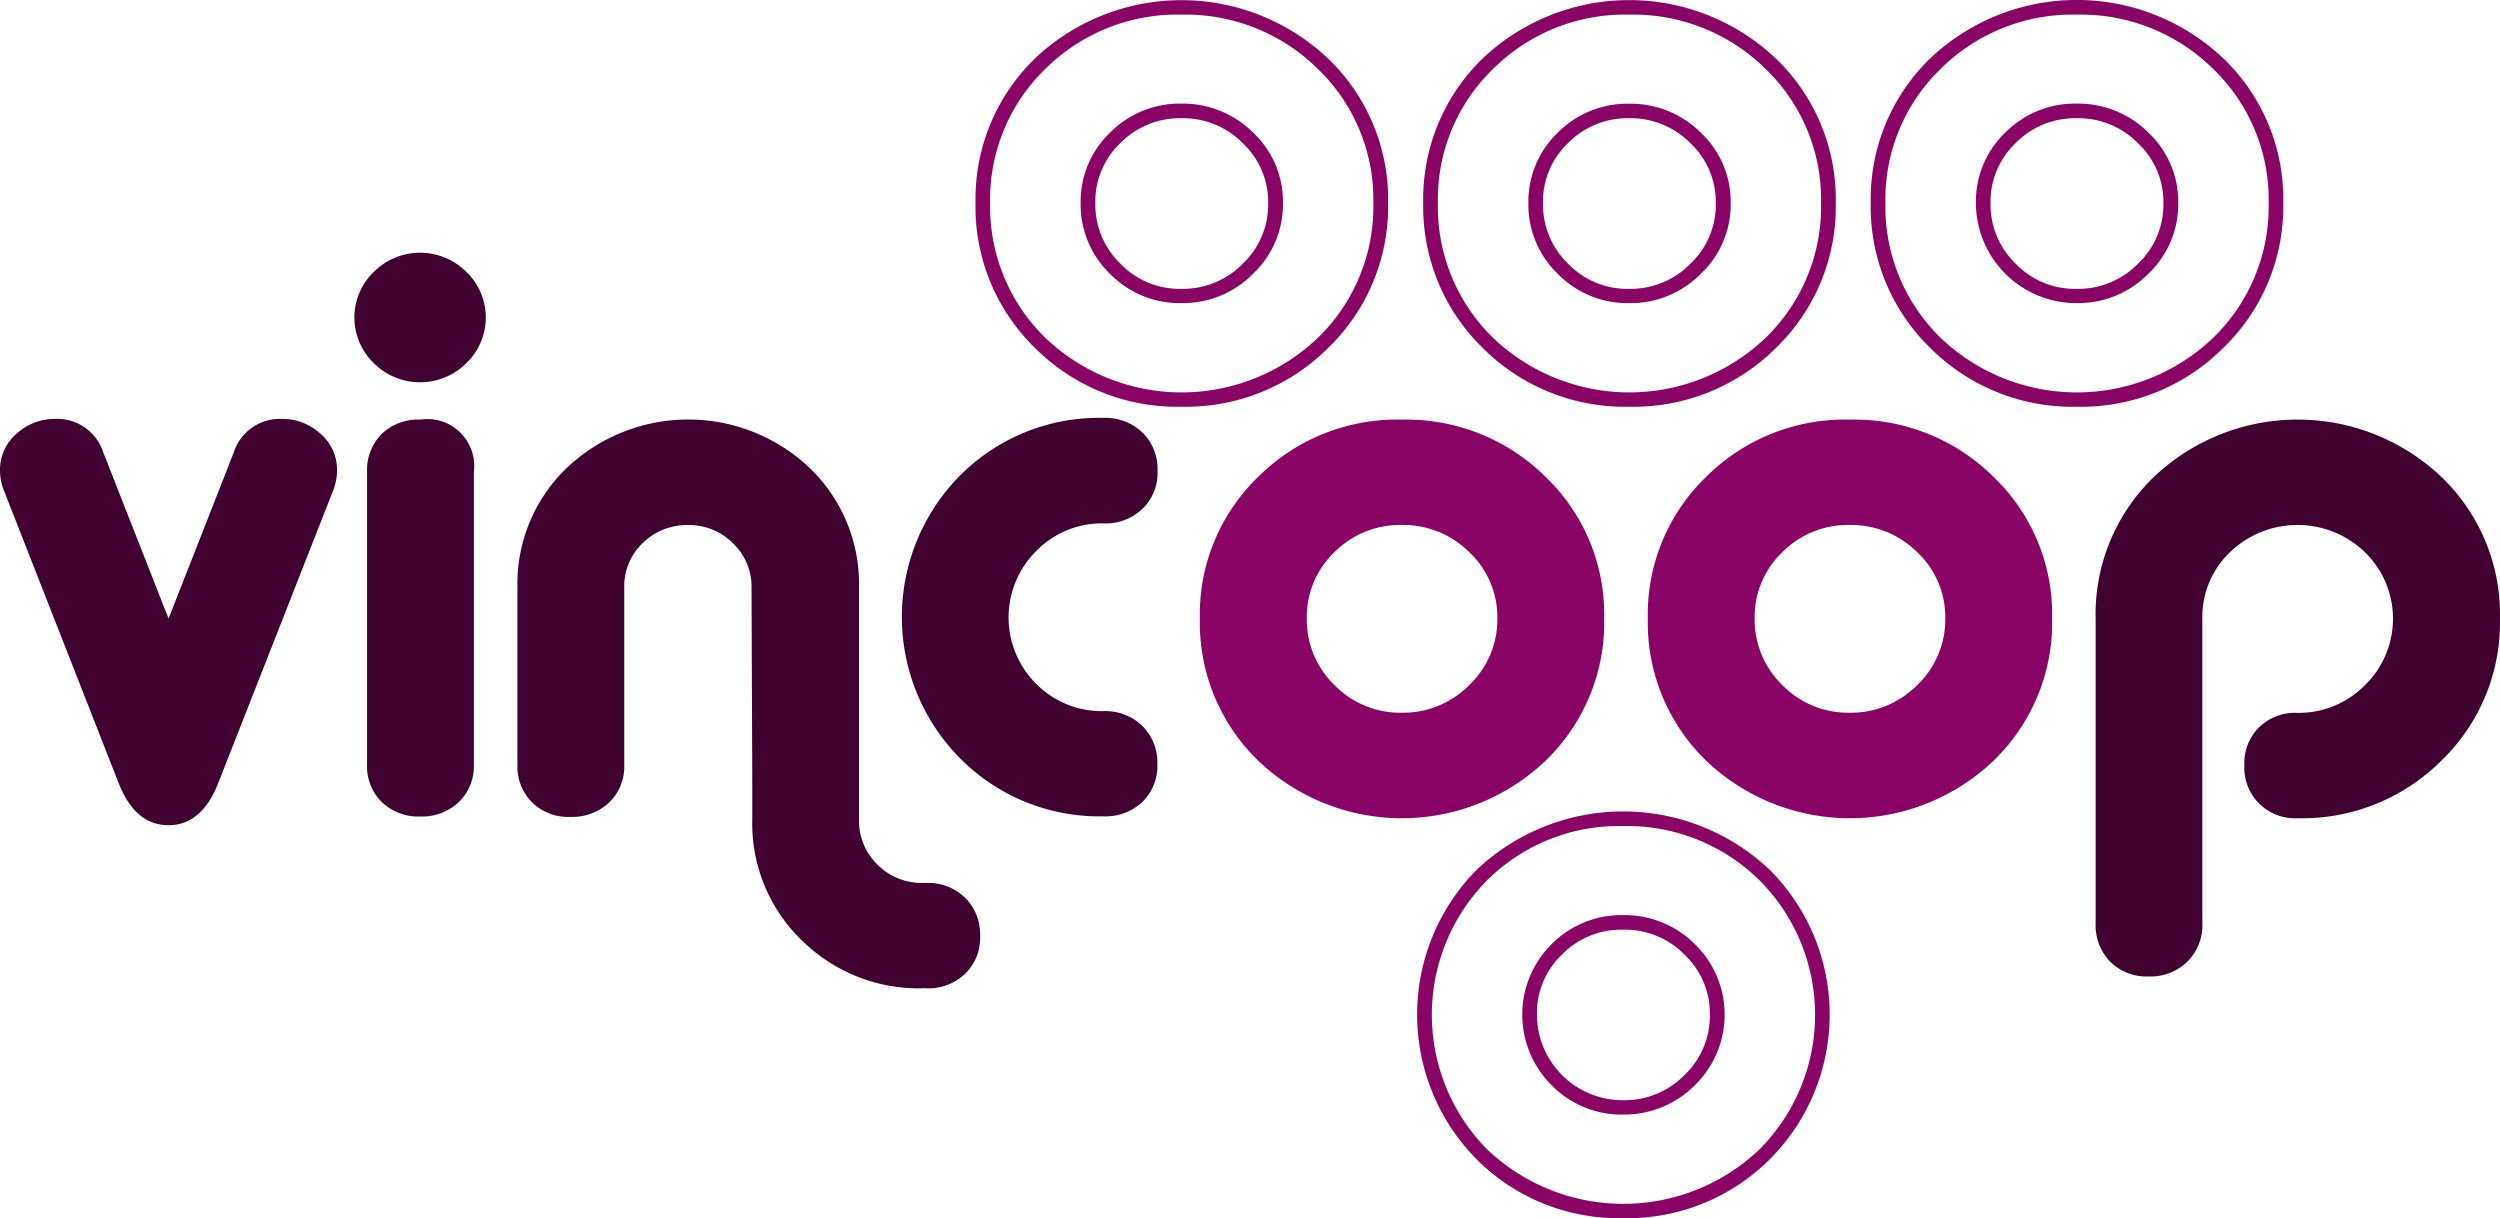 <svg id="logo_temp_per_mockup-02" data-name="logo temp per mockup-02" xmlns="http://www.w3.org/2000/svg" width="119.372" height="58.165" viewBox="0 0 119.372 58.165">
  <path id="Tracciato_159" data-name="Tracciato 159" d="M4.948,30.54l3.1,7.894,3.1-7.894a2.312,2.312,0,0,1,2.3-1.64,2.7,2.7,0,0,1,1.853.706,2.263,2.263,0,0,1,.793,1.75,2.641,2.641,0,0,1-.189.969L10.422,46.287Q9.632,48.3,8.043,48.3T5.664,46.287L.189,32.325A2.641,2.641,0,0,1,0,31.356a2.263,2.263,0,0,1,.793-1.75A2.691,2.691,0,0,1,2.646,28.9a2.312,2.312,0,0,1,2.3,1.64" transform="translate(0 -8.898)" fill="#410130"/>
  <path id="Tracciato_160" data-name="Tracciato 160" d="M29.816,27.9a2.241,2.241,0,0,0-2.569-2.5,2.5,2.5,0,0,0-1.832.685,2.438,2.438,0,0,0-.7,1.806V41.853a2.4,2.4,0,0,0,.7,1.806,2.512,2.512,0,0,0,1.832.692,2.545,2.545,0,0,0,1.853-.692,2.384,2.384,0,0,0,.716-1.806Zm-.358-9.555a3.027,3.027,0,0,1,0,4.359,3.132,3.132,0,0,1-4.421,0,3.027,3.027,0,0,1,0-4.359,3.132,3.132,0,0,1,4.421,0" transform="translate(-7.189 -5.364)" fill="#410130"/>
  <path id="Tracciato_161" data-name="Tracciato 161" d="M54.732,56.1h-.154a7.942,7.942,0,0,1-5.818-2.311,7.752,7.752,0,0,1-2.344-5.736V46.3l-.035-9.347a2.853,2.853,0,0,0-.884-2.1,2.936,2.936,0,0,0-2.134-.872,3.014,3.014,0,0,0-2.176.858,2.845,2.845,0,0,0-.884,2.124v8.455a2.384,2.384,0,0,1-.716,1.806,2.574,2.574,0,0,1-1.853.692,2.473,2.473,0,0,1-1.832-.692,2.427,2.427,0,0,1-.7-1.806V36.952a7.667,7.667,0,0,1,2.358-5.7,8.427,8.427,0,0,1,11.594,0,7.667,7.667,0,0,1,2.358,5.7v11.1a2.912,2.912,0,0,0,.884,2.145,2.975,2.975,0,0,0,2.176.872h.154a2.538,2.538,0,0,1,1.853.706,2.453,2.453,0,0,1,.716,1.827,2.384,2.384,0,0,1-.716,1.806,2.54,2.54,0,0,1-1.846.692" transform="translate(-10.496 -8.91)" fill="#410130"/>
  <path id="Tracciato_162" data-name="Tracciato 162" d="M70.989,33.867a4.387,4.387,0,0,0-3.214,1.321,4.473,4.473,0,0,0,0,6.344,4.4,4.4,0,0,0,3.214,1.3,2.538,2.538,0,0,1,1.853.706,2.453,2.453,0,0,1,.716,1.827,2.384,2.384,0,0,1-.716,1.806,2.569,2.569,0,0,1-1.853.685A9.371,9.371,0,0,1,64.153,45.1a9.593,9.593,0,0,1-.014-13.519A9.363,9.363,0,0,1,71,28.83a2.538,2.538,0,0,1,1.853.706,2.453,2.453,0,0,1,.716,1.827,2.384,2.384,0,0,1-.716,1.806,2.55,2.55,0,0,1-1.86.7" transform="translate(-18.297 -8.877)" fill="#410130"/>
  <path id="Tracciato_163" data-name="Tracciato 163" d="M91.276,33.98a4.423,4.423,0,0,0-3.214,1.3,4.267,4.267,0,0,0-1.319,3.162,4.34,4.34,0,0,0,1.319,3.183,4.387,4.387,0,0,0,3.214,1.321A4.442,4.442,0,0,0,94.5,41.625a4.316,4.316,0,0,0,1.34-3.183,4.249,4.249,0,0,0-1.34-3.162,4.467,4.467,0,0,0-3.228-1.3m0-5.03a9.449,9.449,0,0,1,6.878,2.74,9.1,9.1,0,0,1,2.793,6.76,9.164,9.164,0,0,1-2.793,6.78,9.94,9.94,0,0,1-13.735,0,9.168,9.168,0,0,1-2.779-6.78,9.11,9.11,0,0,1,2.779-6.76,9.39,9.39,0,0,1,6.857-2.74" transform="translate(-24.344 -8.914)" fill="#890465"/>
  <path id="Tracciato_164" data-name="Tracciato 164" d="M121.746,33.98a4.423,4.423,0,0,0-3.214,1.3,4.267,4.267,0,0,0-1.319,3.162,4.34,4.34,0,0,0,1.319,3.183,4.387,4.387,0,0,0,3.214,1.321,4.442,4.442,0,0,0,3.228-1.321,4.316,4.316,0,0,0,1.34-3.183,4.249,4.249,0,0,0-1.34-3.162,4.49,4.49,0,0,0-3.228-1.3m0-5.03a9.449,9.449,0,0,1,6.878,2.74,9.1,9.1,0,0,1,2.793,6.76,9.164,9.164,0,0,1-2.793,6.78,9.94,9.94,0,0,1-13.735,0,9.168,9.168,0,0,1-2.779-6.78,9.11,9.11,0,0,1,2.779-6.76,9.378,9.378,0,0,1,6.857-2.74" transform="translate(-33.429 -8.914)" fill="#890465"/>
  <path id="Tracciato_165" data-name="Tracciato 165" d="M152.209,42.953a4.442,4.442,0,0,0,3.228-1.321,4.432,4.432,0,0,0,0-6.351,4.639,4.639,0,0,0-6.443,0,4.271,4.271,0,0,0-1.319,3.169V53.006a2.453,2.453,0,0,1-.716,1.827,2.527,2.527,0,0,1-1.853.706,2.455,2.455,0,0,1-1.832-.706,2.492,2.492,0,0,1-.695-1.827V38.449a9.11,9.11,0,0,1,2.779-6.76,9.976,9.976,0,0,1,13.735,0,9.1,9.1,0,0,1,2.793,6.76,9.164,9.164,0,0,1-2.793,6.78,9.406,9.406,0,0,1-6.878,2.754,2.413,2.413,0,0,1-2.534-2.532,2.4,2.4,0,0,1,.7-1.806,2.446,2.446,0,0,1,1.825-.692" transform="translate(-42.515 -8.914)" fill="#410130"/>
  <path id="Tracciato_166" data-name="Tracciato 166" d="M106.252,75.411a9.588,9.588,0,0,1-7-2.816,9.825,9.825,0,0,1,0-13.81,10.173,10.173,0,0,1,14.008,0,9.774,9.774,0,0,1,0,13.81A9.632,9.632,0,0,1,106.252,75.411Zm0-18.722a8.926,8.926,0,0,0-6.5,2.595,9.139,9.139,0,0,0,0,12.834,9.426,9.426,0,0,0,13.019,0,9.1,9.1,0,0,0,0-12.834A9,9,0,0,0,106.252,56.689Zm0,13.775a4.655,4.655,0,0,1-3.411-1.4,4.746,4.746,0,0,1,0-6.739,4.69,4.69,0,0,1,3.411-1.384,4.757,4.757,0,0,1,3.425,1.384,4.7,4.7,0,0,1,0,6.739A4.737,4.737,0,0,1,106.252,70.464Zm0-8.828a3.964,3.964,0,0,0-2.913,1.183,3.852,3.852,0,0,0-1.2,2.871,4.092,4.092,0,0,0,4.113,4.089,3.992,3.992,0,0,0,2.927-1.2,3.88,3.88,0,0,0,1.214-2.885,3.839,3.839,0,0,0-1.214-2.871A3.986,3.986,0,0,0,106.252,61.636Z" transform="translate(-28.751 -17.245)" fill="#890465"/>
  <path id="Tracciato_167" data-name="Tracciato 167" d="M106.662,19.414a9.588,9.588,0,0,1-7-2.816A9.4,9.4,0,0,1,96.83,9.686a9.351,9.351,0,0,1,2.835-6.9,10.182,10.182,0,0,1,14.008.007,9.3,9.3,0,0,1,2.856,6.9,9.368,9.368,0,0,1-2.856,6.912A9.637,9.637,0,0,1,106.662,19.414Zm0-18.722a8.926,8.926,0,0,0-6.5,2.595,8.671,8.671,0,0,0-2.632,6.407,8.74,8.74,0,0,0,2.632,6.427,9.426,9.426,0,0,0,13.019,0,8.714,8.714,0,0,0,2.646-6.427,8.657,8.657,0,0,0-2.646-6.407A9,9,0,0,0,106.662.692Zm0,13.775a4.655,4.655,0,0,1-3.411-1.4,4.6,4.6,0,0,1-1.4-3.376,4.557,4.557,0,0,1,1.4-3.362,4.69,4.69,0,0,1,3.411-1.384,4.757,4.757,0,0,1,3.425,1.384,4.524,4.524,0,0,1,1.425,3.362,4.565,4.565,0,0,1-1.425,3.376A4.709,4.709,0,0,1,106.662,14.467Zm0-8.828a3.964,3.964,0,0,0-2.913,1.183,3.852,3.852,0,0,0-1.2,2.871,3.919,3.919,0,0,0,1.2,2.892,3.912,3.912,0,0,0,2.913,1.2,3.992,3.992,0,0,0,2.927-1.2A3.88,3.88,0,0,0,110.8,9.7a3.839,3.839,0,0,0-1.214-2.871A3.986,3.986,0,0,0,106.662,5.639Z" transform="translate(-28.873 0.007)" fill="#890465"/>
  <path id="Tracciato_168" data-name="Tracciato 168" d="M76.2,19.414a9.588,9.588,0,0,1-7-2.816A9.4,9.4,0,0,1,66.37,9.686a9.351,9.351,0,0,1,2.835-6.9A10.182,10.182,0,0,1,83.214,2.8a9.3,9.3,0,0,1,2.856,6.9A9.368,9.368,0,0,1,83.214,16.6,9.615,9.615,0,0,1,76.2,19.414ZM76.2.692a8.926,8.926,0,0,0-6.5,2.595,8.671,8.671,0,0,0-2.632,6.407A8.74,8.74,0,0,0,69.7,16.121a9.426,9.426,0,0,0,13.019,0,8.714,8.714,0,0,0,2.646-6.427,8.657,8.657,0,0,0-2.646-6.407A8.986,8.986,0,0,0,76.2.692Zm0,13.775a4.655,4.655,0,0,1-3.411-1.4,4.6,4.6,0,0,1-1.4-3.376,4.557,4.557,0,0,1,1.4-3.362A4.69,4.69,0,0,1,76.2,4.94a4.757,4.757,0,0,1,3.425,1.384,4.524,4.524,0,0,1,1.425,3.362,4.565,4.565,0,0,1-1.425,3.376A4.7,4.7,0,0,1,76.2,14.467Zm0-8.828A3.964,3.964,0,0,0,73.29,6.822a3.852,3.852,0,0,0-1.2,2.871,3.919,3.919,0,0,0,1.2,2.892,3.912,3.912,0,0,0,2.913,1.2,3.992,3.992,0,0,0,2.927-1.2A3.88,3.88,0,0,0,80.343,9.7a3.839,3.839,0,0,0-1.214-2.871A3.975,3.975,0,0,0,76.2,5.639Z" transform="translate(-19.79 0.007)" fill="#890465"/>
  <path id="Tracciato_169" data-name="Tracciato 169" d="M137.112,19.411a9.588,9.588,0,0,1-7-2.816,9.4,9.4,0,0,1-2.835-6.912,9.351,9.351,0,0,1,2.835-6.9,10.173,10.173,0,0,1,14.008,0,9.3,9.3,0,0,1,2.856,6.9,9.368,9.368,0,0,1-2.856,6.912A9.6,9.6,0,0,1,137.112,19.411Zm0-18.722a8.926,8.926,0,0,0-6.5,2.595,8.66,8.66,0,0,0-2.632,6.407,8.74,8.74,0,0,0,2.632,6.427,9.426,9.426,0,0,0,13.019,0,8.714,8.714,0,0,0,2.646-6.427,8.657,8.657,0,0,0-2.646-6.407A8.986,8.986,0,0,0,137.112.689Zm0,13.775A4.794,4.794,0,0,1,132.3,9.683a4.568,4.568,0,0,1,1.4-3.362,4.69,4.69,0,0,1,3.411-1.384,4.757,4.757,0,0,1,3.425,1.384,4.524,4.524,0,0,1,1.425,3.362,4.576,4.576,0,0,1-1.425,3.376A4.7,4.7,0,0,1,137.112,14.464Zm0-8.828A3.964,3.964,0,0,0,134.2,6.819,3.852,3.852,0,0,0,133,9.69a3.919,3.919,0,0,0,1.2,2.892,3.912,3.912,0,0,0,2.913,1.2,3.992,3.992,0,0,0,2.927-1.2A3.88,3.88,0,0,0,141.253,9.7a3.839,3.839,0,0,0-1.214-2.871A3.975,3.975,0,0,0,137.112,5.636Z" transform="translate(-37.953 0.01)" fill="#890465"/>
</svg>
